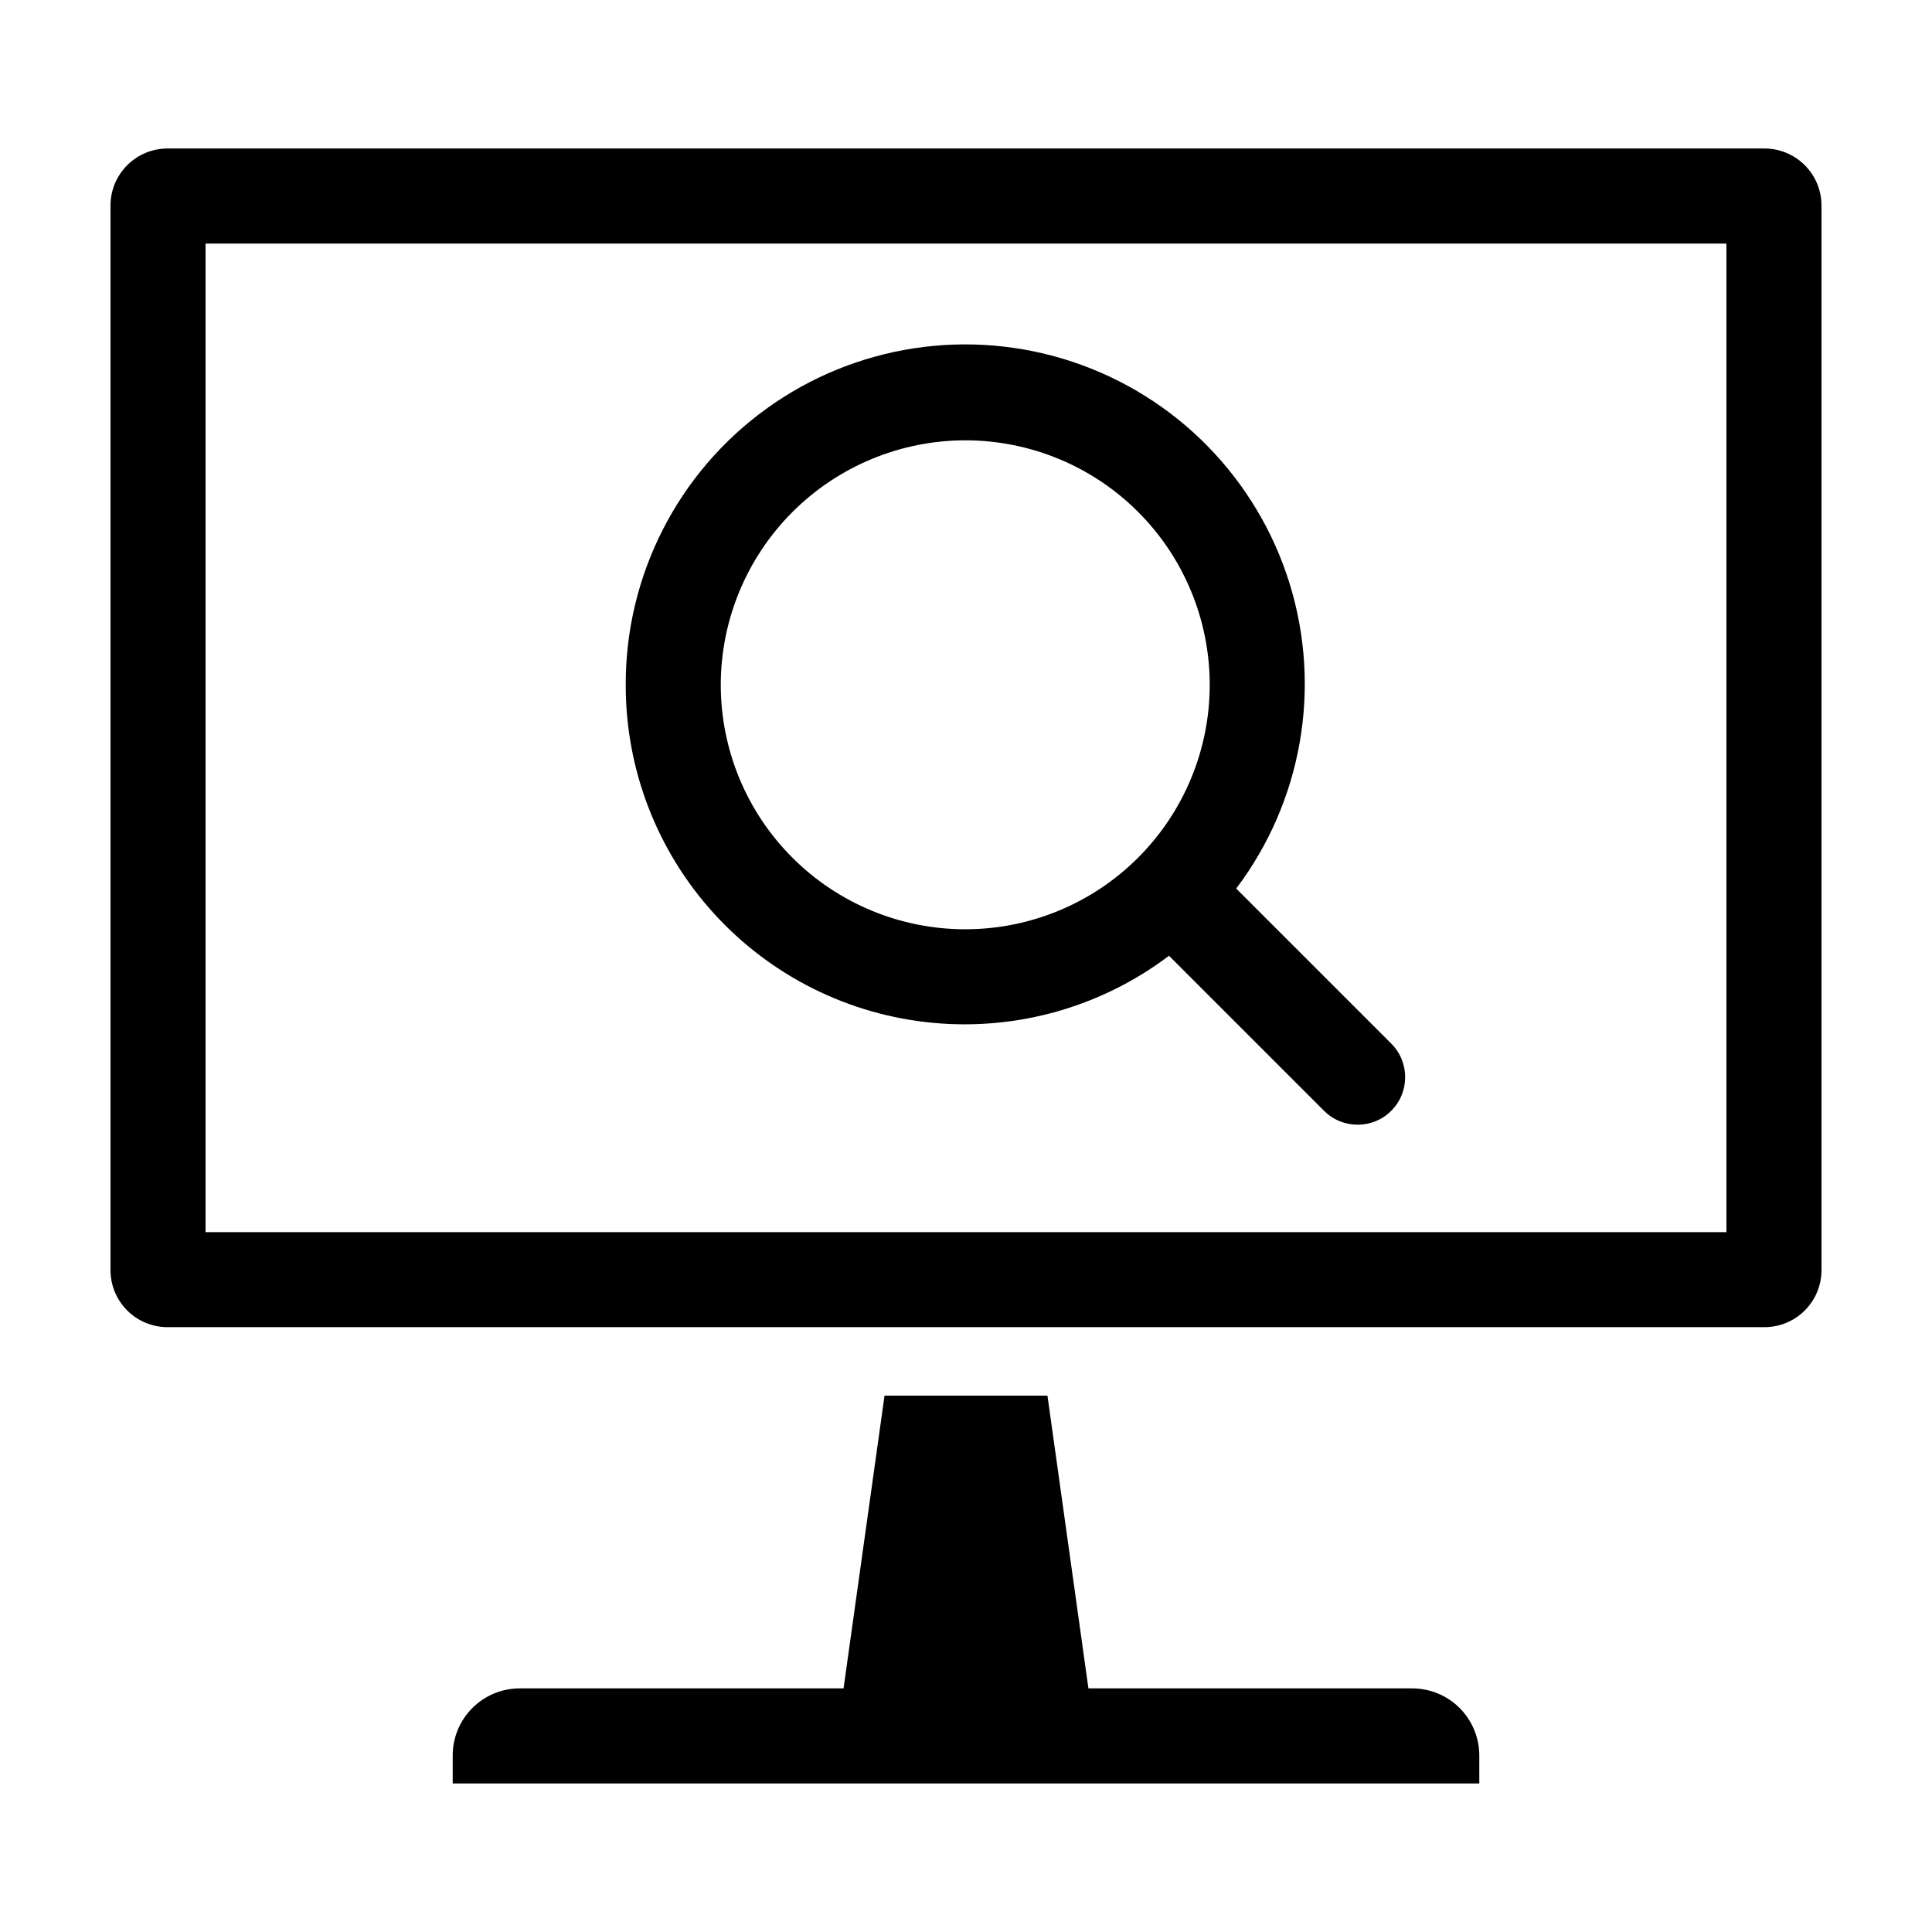 <?xml version="1.0" encoding="UTF-8"?>
<!-- Uploaded to: ICON Repo, www.svgrepo.com, Generator: ICON Repo Mixer Tools -->
<svg fill="#000000" width="800px" height="800px" version="1.1" viewBox="144 144 512 512" xmlns="http://www.w3.org/2000/svg">
 <path d="m536.03 609.21v7.422h-272.06v-7.422c0-4.715 1.871-9.234 5.203-12.566 3.332-3.332 7.852-5.203 12.562-5.203h85.816l10.859-77.586h43.176l10.859 77.586h85.812c4.711 0 9.23 1.871 12.562 5.203 3.332 3.332 5.207 7.852 5.207 12.566zm90.684-410.74v282.13c0 4.008-1.59 7.852-4.426 10.688-2.836 2.832-6.68 4.426-10.688 4.426h-423.2c-4.008 0-7.856-1.594-10.688-4.426-2.836-2.836-4.43-6.68-4.43-10.688v-282.13c0-4.012 1.594-7.856 4.43-10.688 2.832-2.836 6.68-4.43 10.688-4.43h423.2c4.008 0 7.852 1.594 10.688 4.43 2.836 2.832 4.426 6.676 4.426 10.688zm-25.191 10.078h-403.05v261.98h403.05zm-291.7 116.93c-0.074-28.969 13.805-56.203 37.285-73.164 23.484-16.965 53.699-21.586 81.18-12.414 27.477 9.172 48.859 31.012 57.449 58.68 8.586 27.664 3.328 57.777-14.129 80.895l41.086 41.086c4.918 4.918 4.918 12.891 0 17.812-4.918 4.918-12.895 4.918-17.812 0l-41.086-41.086 0.004-0.004c-17.875 13.52-40.16 19.863-62.473 17.789-22.316-2.07-43.051-12.41-58.129-28.988-15.082-16.578-23.418-38.195-23.375-60.605zm25.191 0h-0.004c0 17.184 6.828 33.664 18.977 45.812 12.152 12.152 28.629 18.977 45.812 18.977 17.184 0 33.664-6.824 45.812-18.977 12.152-12.148 18.977-28.629 18.977-45.809 0.004-17.184-6.824-33.664-18.973-45.816-12.148-12.148-28.629-18.977-45.812-18.977-17.176 0.02-33.645 6.852-45.793 19-12.145 12.145-18.98 28.613-19 45.789z"/>
</svg>